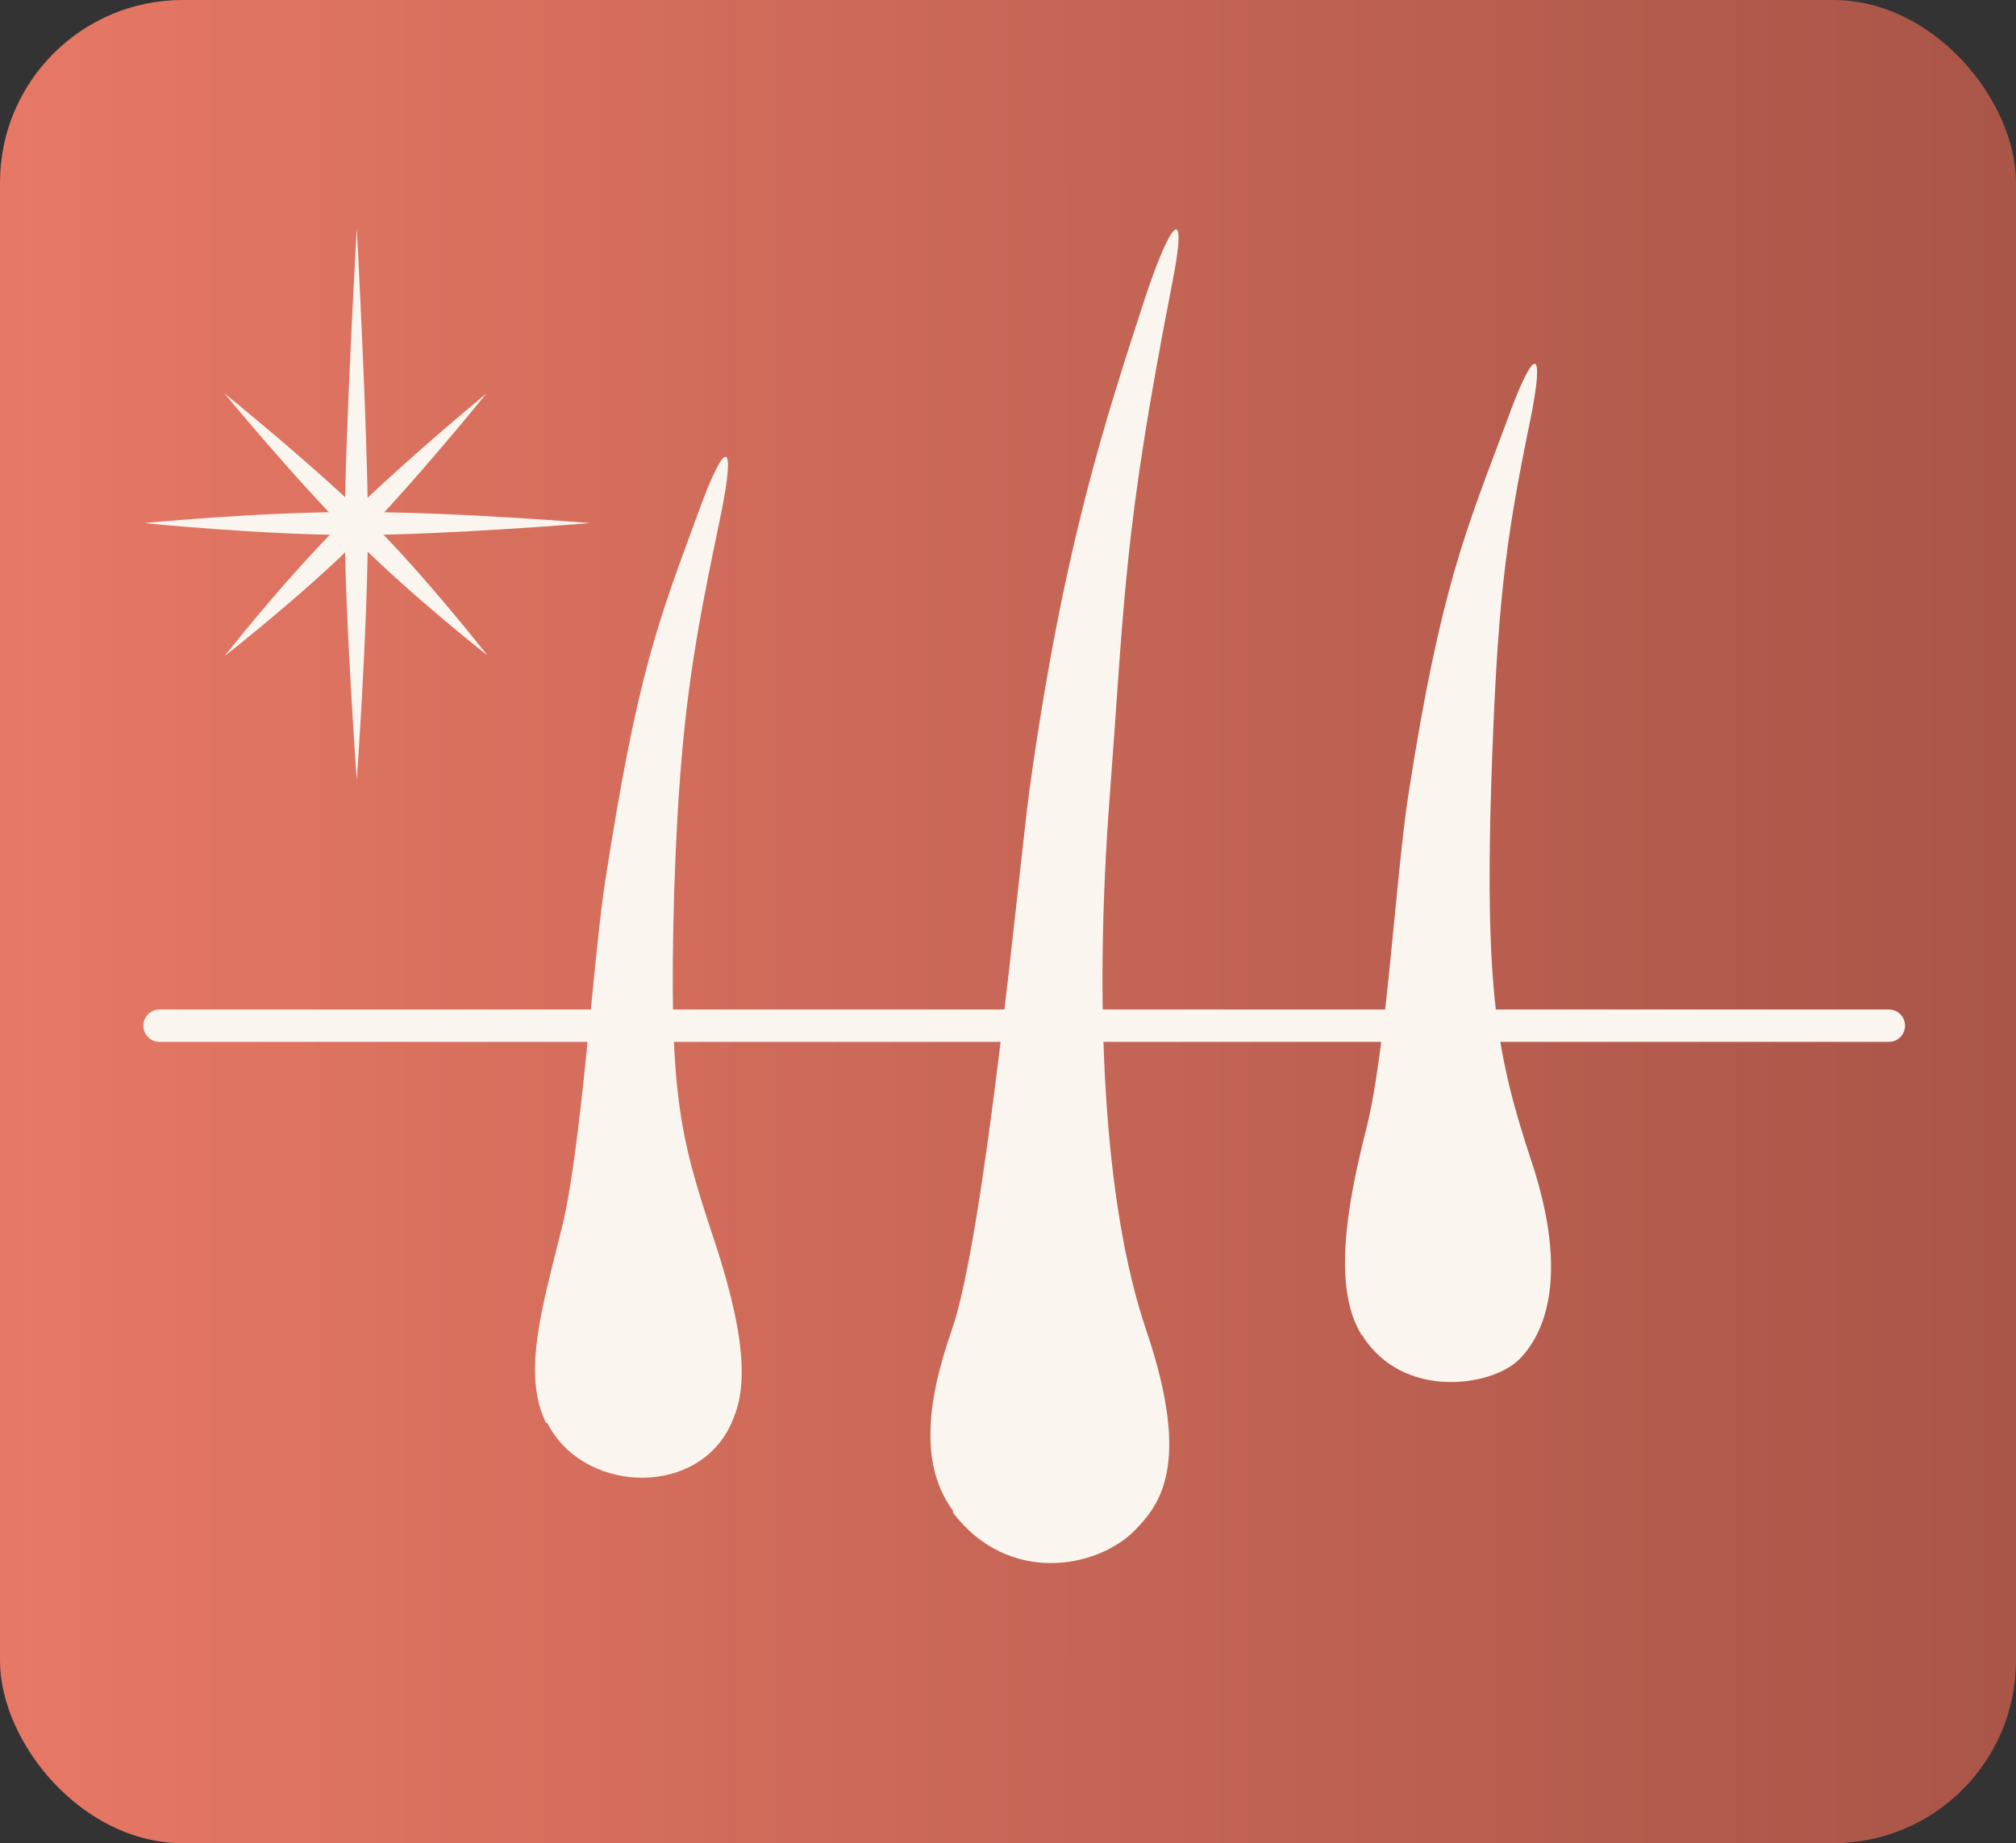 <?xml version="1.0" encoding="UTF-8"?>
<svg xmlns="http://www.w3.org/2000/svg" version="1.1" xmlns:xlink="http://www.w3.org/1999/xlink" viewBox="0 0 23.62 21.6">
  <rect x="0" y="0" width="23.62" height="21.6" fill="#333333" stroke="none"/>
  <!-- Generator: Adobe Illustrator 29.6.1, SVG Export Plug-In . SVG Version: 2.1.1 Build 9)  -->
  <defs>
    <style>
      .st0 {
        fill: url(#_名称未設定グラデーション_178);
      }

      .st1 {
        stroke: #231815;
      }

      .st1, .st2 {
        stroke-miterlimit: 10;
        stroke-width: .5px;
      }

      .st1, .st2, .st3 {
        fill: none;
      }

      .st4 {
        fill: #faf6ef;
      }

      .st5 {
        display: none;
      }

      .st2 {
        stroke: #2c1305;
      }

      .st3 {
        stroke: #faf6ef;
        stroke-linecap: round;
        stroke-linejoin: round;
        stroke-width: .38px;
      }
    </style>
    <linearGradient id="_名称未設定グラデーション_178" data-name="名称未設定グラデーション 178" x1="0" y1="10.8" x2="23.62" y2="10.8" gradientUnits="userSpaceOnUse">
      <stop offset="0" stop-color="#e77865"/>
      <stop offset="1" stop-color="#a95548"/>
    </linearGradient>
  </defs>
  <g id="_x31_">
    <g>
      <rect class="st0" width="23.62" height="21.6" rx="2.14" ry="2.14"/>
      <g>
        <path class="st4" d="M4.18,9.14s-.14-1.95-.14-2.97.14-3.49.14-3.49c0,0,.13,2.41.13,3.49,0,1.15-.13,2.97-.13,2.97Z"/>
        <path class="st4" d="M6.91,6.13s-1.69.14-2.76.14-2.46-.14-2.46-.14c0,0,1.33-.13,2.46-.13,1.21,0,2.76.13,2.76.13Z"/>
        <path class="st4" d="M5.7,4.61s-.89,1.1-1.52,1.73c-.63.63-1.55,1.35-1.55,1.35,0,0,.69-.88,1.35-1.54.71-.71,1.72-1.54,1.72-1.54Z"/>
        <path class="st4" d="M2.63,4.61s1.1.89,1.73,1.52,1.35,1.55,1.35,1.55c0,0-.88-.69-1.54-1.35-.71-.71-1.54-1.72-1.54-1.72Z"/>
      </g>
      <g>
        <path class="st4" d="M11.17,17.71c-.38-.51-.33-1.23-.02-2.12.39-1.11.78-5.34.91-6.32.4-2.9.92-4.43,1.34-5.73.32-.98.53-1.2.33-.2-.57,2.92-.55,3.64-.73,6.02s-.08,4.73.43,6.23c.55,1.62.13,2.07-.14,2.35-.44.44-1.48.64-2.13-.22Z"/>
        <path class="st4" d="M15.95,15.64c-.33-.54-.18-1.47.05-2.38.24-.91.35-2.96.5-3.94.38-2.45.68-3.11,1.16-4.4.33-.91.44-.84.27,0-.3,1.45-.39,2.18-.46,4.31-.07,2.39.07,3.16.47,4.37.45,1.35.16,2.03-.14,2.33-.32.32-1.36.48-1.84-.28Z"/>
        <path class="st4" d="M6.4,16.68c-.28-.56-.06-1.32.17-2.24.24-.91.37-3.12.52-4.11.38-2.45.62-3.04,1.09-4.32.33-.91.44-.84.27,0-.3,1.45-.48,2.29-.55,4.41-.07,2.39.06,2.88.46,4.09.48,1.44.34,1.91.18,2.23-.43.82-1.73.74-2.13-.07Z"/>
      </g>
      <line class="st3" x1="1.87" y1="12.02" x2="22.13" y2="12.02"/>
    </g>
  </g>
  <g id="_レイヤー_5" data-name="レイヤー_5" class="st5">
    <rect class="st1" x="-634.92" y="-1187.11" width="1771.65" height="841.89"/>
    <rect class="st1" x="-634.92" y="-243.18" width="1771.65" height="841.89"/>
    <line class="st1" x1="-39.64" y1="602.09" x2="-39.64" y2="638.7"/>
    <line class="st1" x1="-53.82" y1="-328.34" x2="-53.82" y2="-290.34"/>
    <line class="st2" x1="-53.82" y1="-1228.11" x2="-53.82" y2="-1190.11"/>
    <line class="st2" x1="-39.64" y1="-283.19" x2="-39.64" y2="-245.19"/>
    <line class="st2" x1="555.63" y1="-277.46" x2="555.63" y2="-245.55"/>
    <line class="st2" x1="555.63" y1="602.09" x2="555.63" y2="634"/>
    <line class="st2" x1="541.46" y1="-1228.11" x2="541.46" y2="-1190.11"/>
    <line class="st2" x1="-53.82" y1="-341.9" x2="-53.82" y2="-303.9"/>
    <line class="st2" x1="541.46" y1="-341.9" x2="541.46" y2="-303.9"/>
  </g>
</svg>